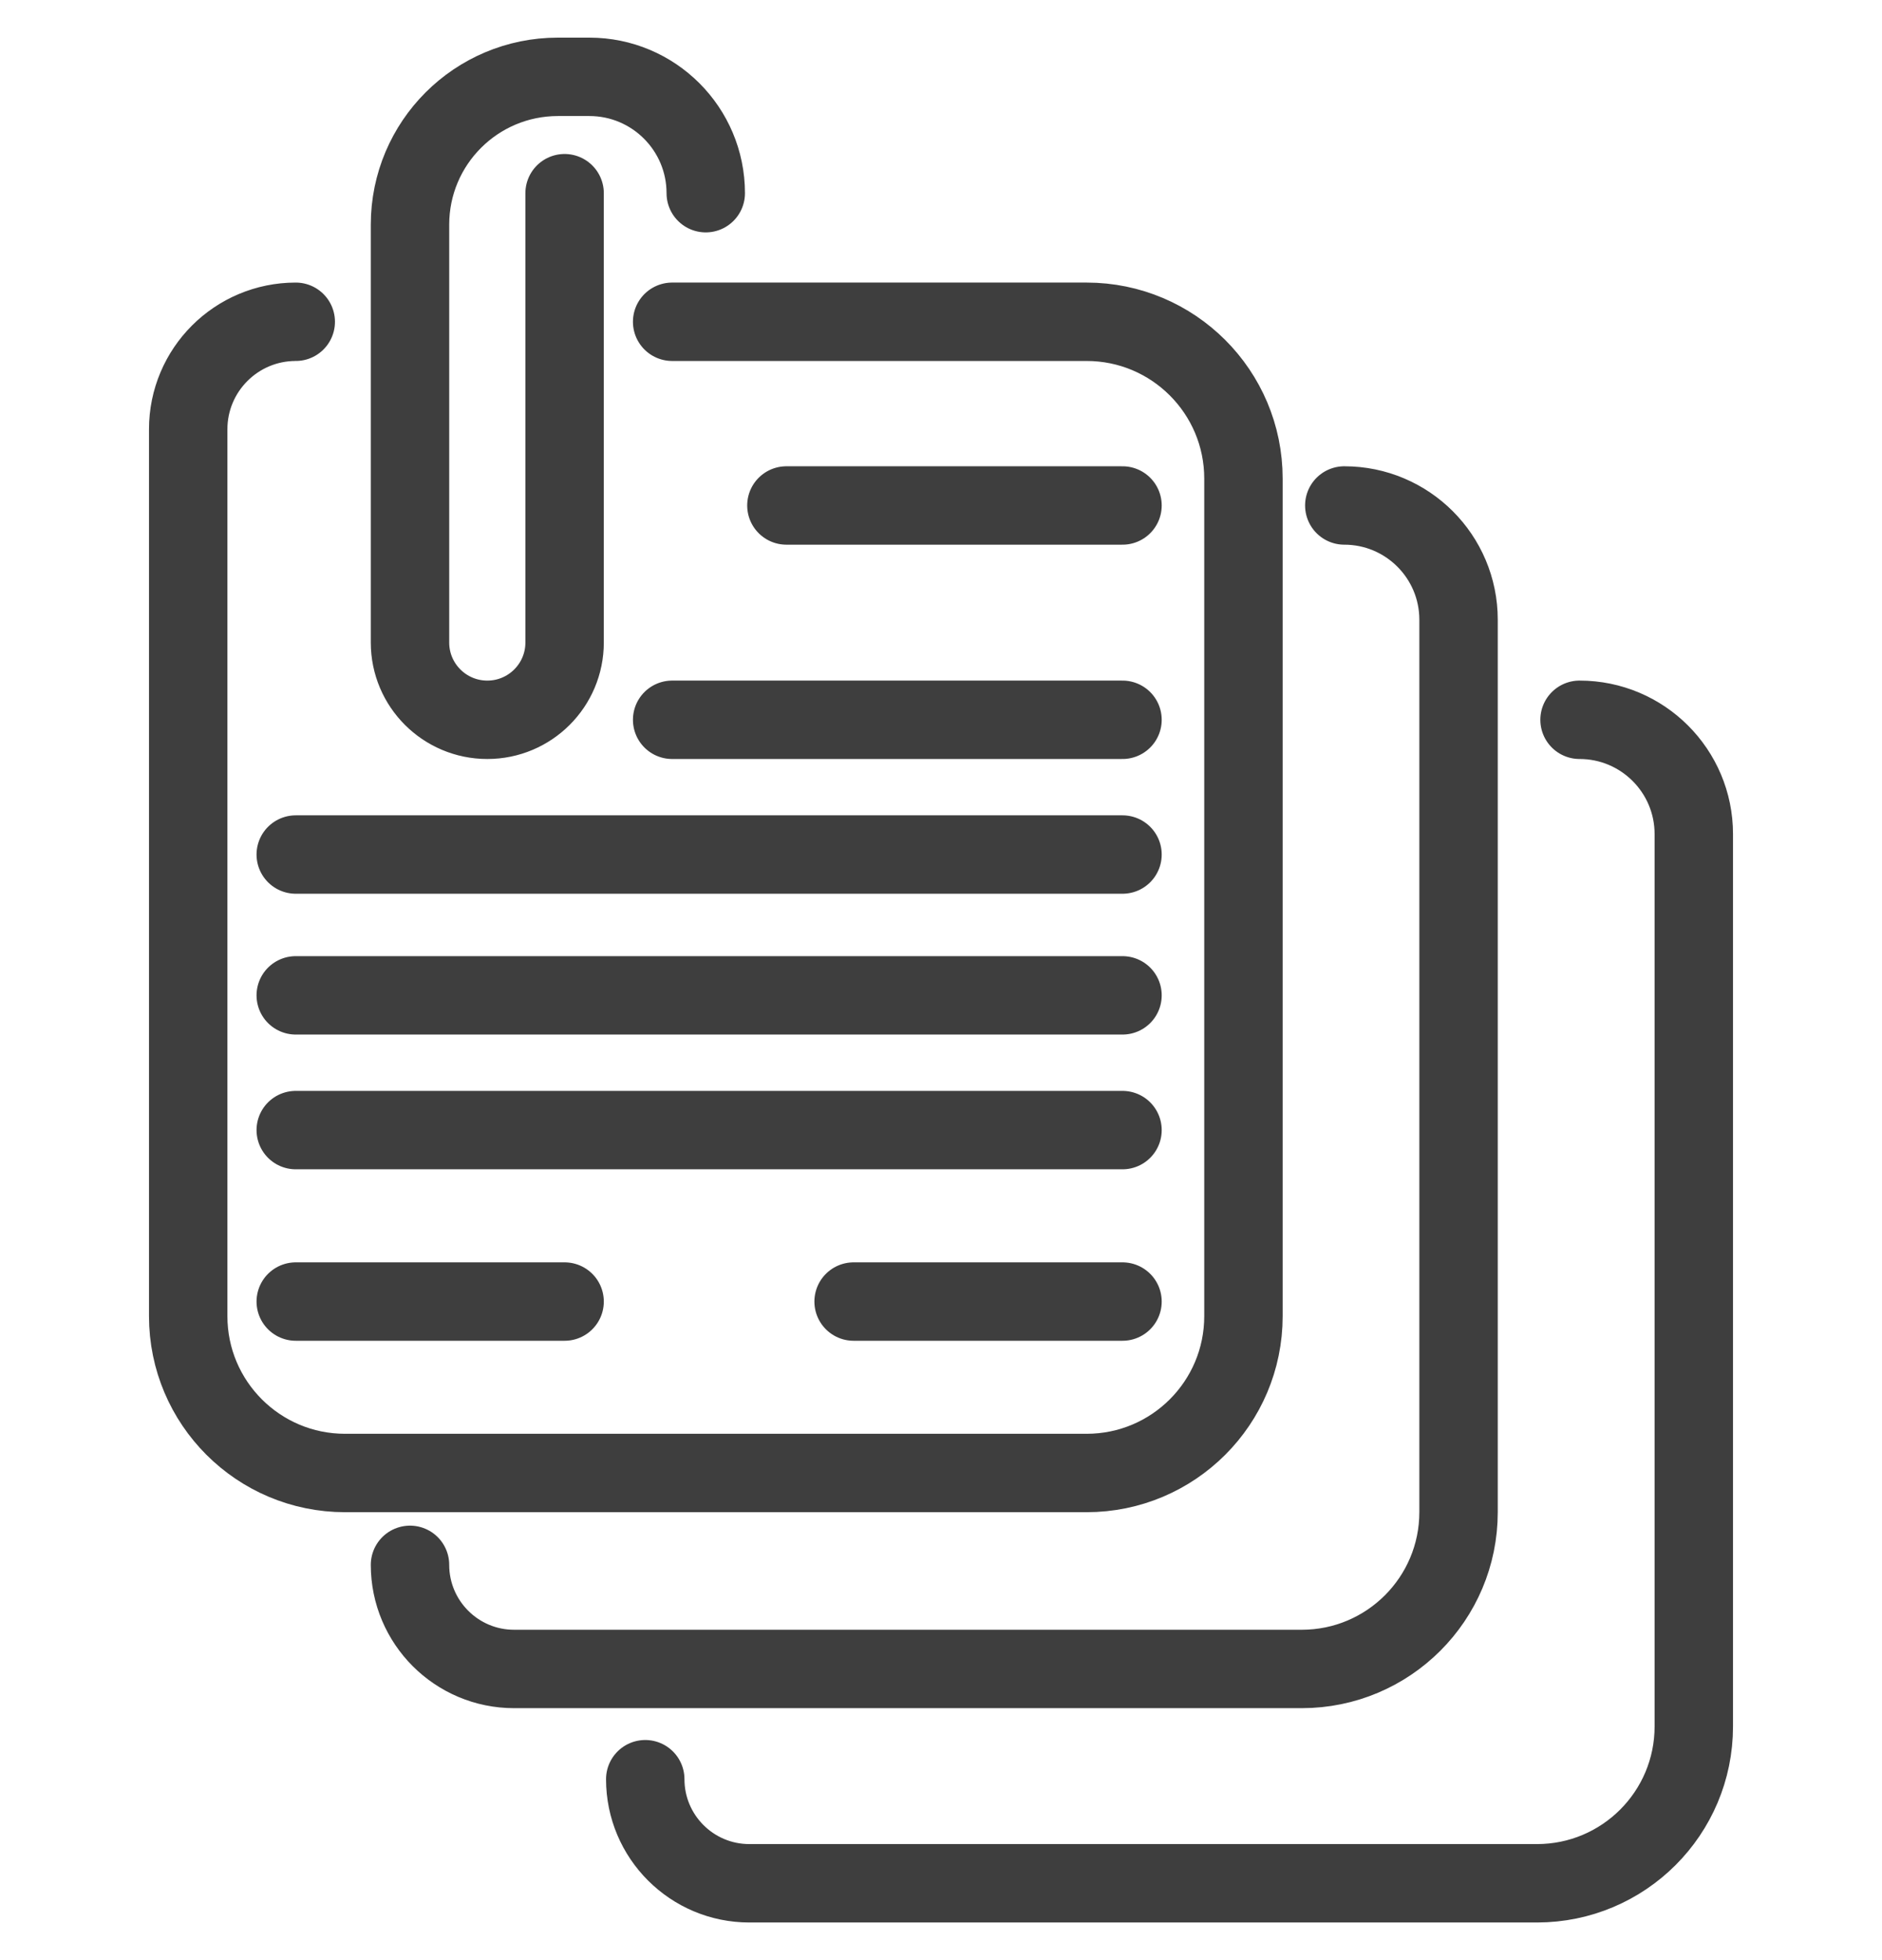 <svg width="48" height="50" viewBox="0 0 48 50" fill="none" xmlns="http://www.w3.org/2000/svg">
<path d="M7.543 8.208V8.208C6.028 8.208 4.8 9.436 4.8 10.951V33.574C4.8 35.783 6.591 37.574 8.8 37.574H27.714C29.923 37.574 31.714 35.783 31.714 33.574V12.208C31.714 9.999 29.923 8.208 27.714 8.208H17.143M34.286 12.894V12.894C35.895 12.894 37.2 14.199 37.2 15.809V38.573C37.2 40.782 35.409 42.573 33.2 42.573H13.113C11.646 42.573 10.457 41.384 10.457 39.917V39.917M40.286 18.361V18.361C41.895 18.361 43.2 19.666 43.2 21.276V44.04C43.2 46.249 41.409 48.04 39.2 48.04H19.113C17.646 48.04 16.457 46.851 16.457 45.385V45.385M18 4.928V4.928C18 3.289 16.671 1.96 15.032 1.96H14.229C12.146 1.96 10.457 3.648 10.457 5.731V16.39C10.457 17.479 11.34 18.361 12.429 18.361V18.361C13.517 18.361 14.4 17.479 14.4 16.39V4.928M20.057 12.894H28.629M17.143 18.361H28.629M7.543 21.798H28.629M7.543 25.39H28.629M7.543 28.827H28.629M7.543 33.201H14.4M21.771 33.201H28.629" stroke="#3E3E3E" stroke-width="2" stroke-linecap="round" stroke-linejoin="round"/>
</svg>